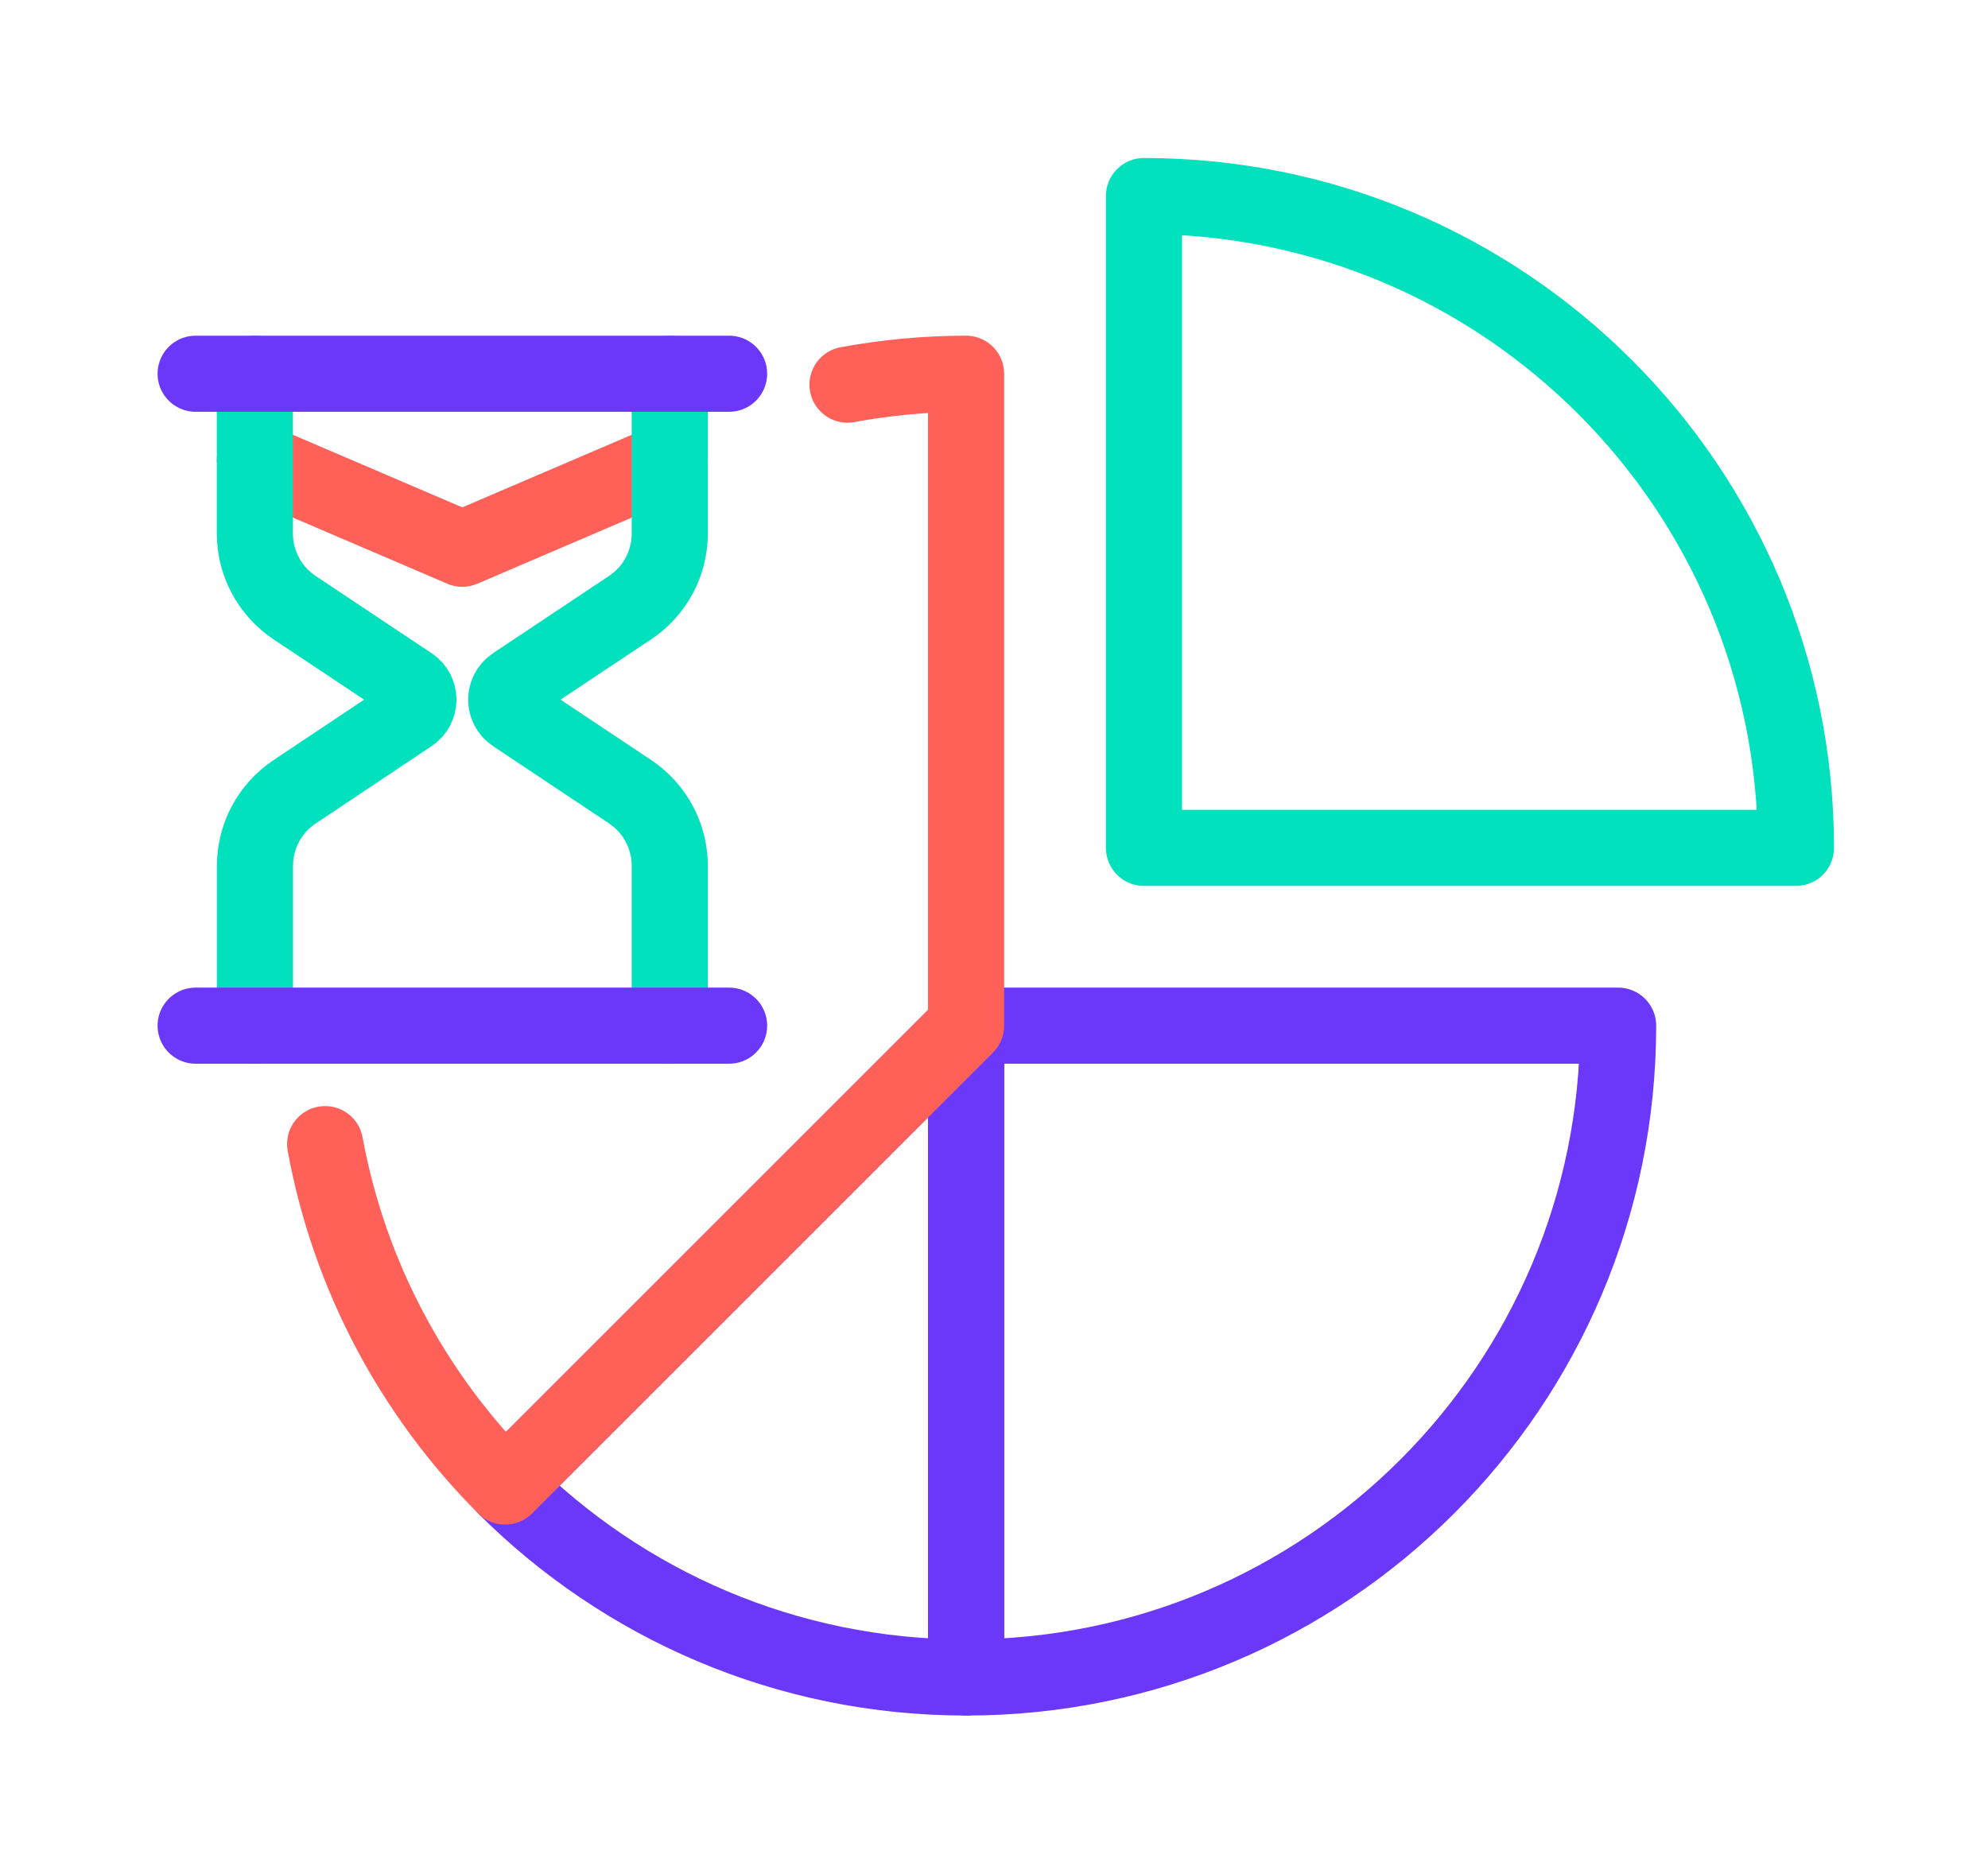 <?xml version="1.0" encoding="utf-8"?>
<!-- Generator: Adobe Illustrator 26.3.1, SVG Export Plug-In . SVG Version: 6.00 Build 0)  -->
<svg version="1.1" id="Layer_1" xmlns="http://www.w3.org/2000/svg" xmlns:xlink="http://www.w3.org/1999/xlink" x="0px" y="0px"
	 viewBox="0 0 222.14 208.13" style="enable-background:new 0 0 222.14 208.13;" xml:space="preserve">
<style type="text/css">
	.st0{fill:none;stroke:#6B38FA;stroke-width:8.504;stroke-linejoin:round;}
	.st1{fill:none;stroke:#FF6159;stroke-width:8.504;stroke-linecap:round;stroke-linejoin:round;}
	.st2{fill:none;stroke:#02E1BD;stroke-width:8.504;stroke-linecap:round;stroke-linejoin:round;}
	.st3{fill:none;stroke:#6B38FA;stroke-width:8.504;stroke-linecap:round;stroke-linejoin:round;}
	.st4{fill:none;stroke:#02E1BD;stroke-width:8.504;stroke-linejoin:round;}
</style>
<path class="st0" d="M56.44,166.14c13.18,13.18,31.4,21.34,51.51,21.34v-72.85L56.44,166.14z"/>
<polyline class="st1" points="74.84,51.4 51.66,61.33 28.48,51.4 "/>
<path class="st2" d="M74.84,114.63V96.76c0-3.32-1.66-6.42-4.42-8.27l-12.97-8.64c-1.18-0.79-1.18-2.52,0-3.31l12.97-8.64
	c2.76-1.84,4.42-4.94,4.42-8.27V41.77"/>
<path class="st2" d="M28.48,41.77v17.86c0,3.32,1.66,6.42,4.42,8.27l12.97,8.64c1.18,0.79,1.18,2.52,0,3.31L32.91,88.5
	c-2.76,1.84-4.42,4.94-4.42,8.27v17.86"/>
<line class="st3" x1="81.47" y1="41.77" x2="21.86" y2="41.77"/>
<path class="st4" d="M200.68,94.76c0-40.24-32.62-72.85-72.85-72.85v72.85H200.68z"/>
<path class="st0" d="M107.96,114.63v72.85c40.24,0,72.85-32.62,72.85-72.85H107.96z"/>
<line class="st3" x1="21.86" y1="114.63" x2="81.47" y2="114.63"/>
<path class="st1" d="M36.33,127.87c2.72,14.8,9.9,28.05,20.11,38.27l51.51-51.51V41.77c-4.53,0-8.95,0.43-13.25,1.22"/>
</svg>
